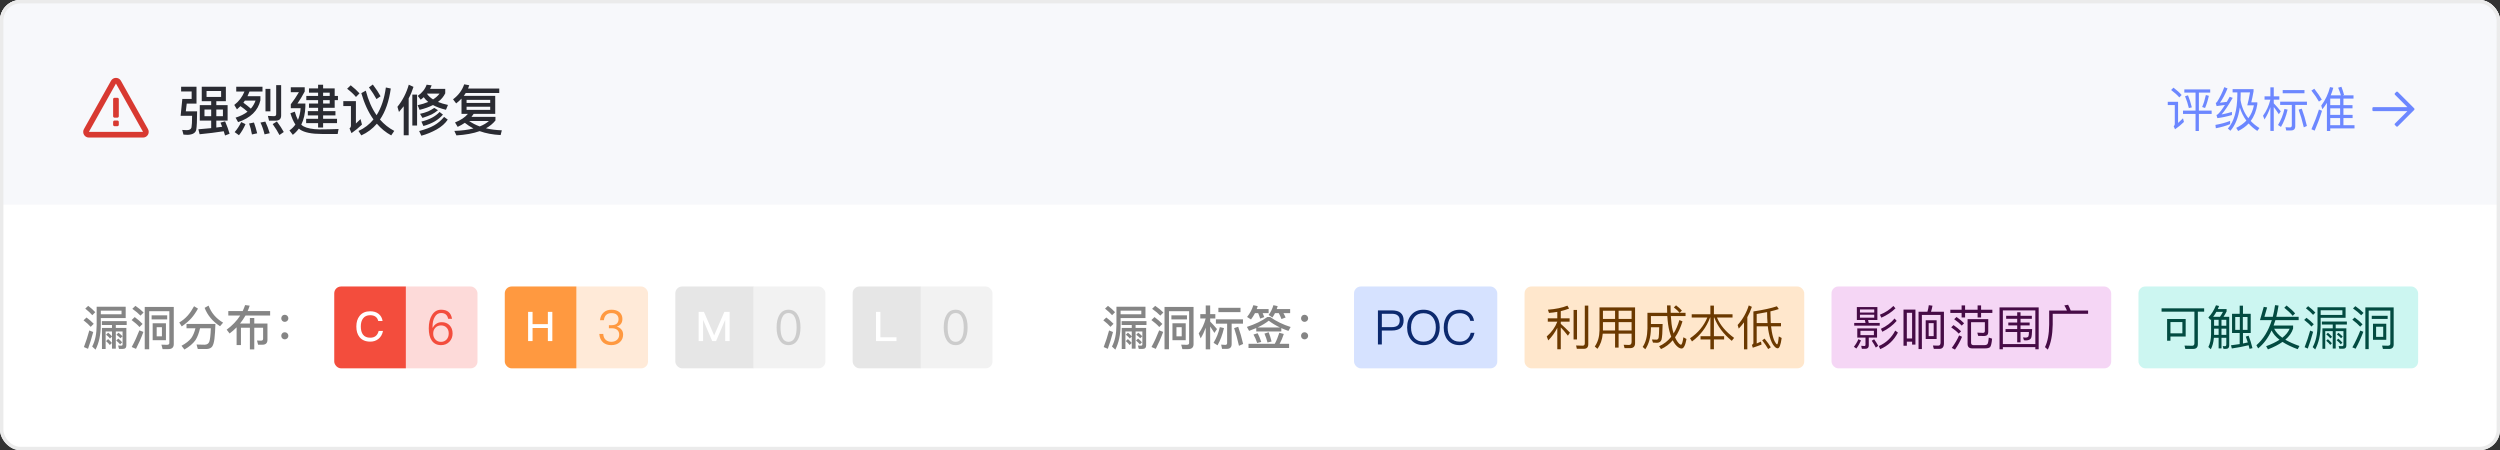 <svg width="733" height="132" viewBox="0 0 733 132" fill="none" xmlns="http://www.w3.org/2000/svg">
<rect x="0" y="0" width="733" height="132" fill="#333333" stroke="none"/>
<g clip-path="url(#clip0_5075_26931)">
<rect width="733" height="132" rx="6" fill="white"/>
<rect width="733" height="60" fill="#F7F8FB"/>
<path d="M33.167 29.083C33.167 28.853 33.353 28.667 33.584 28.667H34.417C34.647 28.667 34.834 28.853 34.834 29.083V34.083C34.834 34.313 34.647 34.5 34.417 34.5H33.584C33.353 34.5 33.167 34.313 33.167 34.083V29.083Z" fill="#D83931"/>
<path d="M33.167 35.75C33.167 35.52 33.353 35.333 33.584 35.333H34.417C34.647 35.333 34.834 35.52 34.834 35.75V36.583C34.834 36.813 34.647 37 34.417 37H33.584C33.353 37 33.167 36.813 33.167 36.583V35.75Z" fill="#D83931"/>
<path d="M32.557 23.667C33.198 22.555 34.802 22.555 35.444 23.667L43.382 37.833C44.024 38.944 43.222 40.333 41.939 40.333H26.062C24.779 40.333 23.977 38.944 24.618 37.833L32.557 23.667ZM34 24.5L26.062 38.667L41.939 38.667L34 24.5Z" fill="#D83931"/>
<path d="M58.576 30.816H61.92V29.68H59.152V25.424H66.224V29.68H63.424V30.816H66.736V35.36H63.424V37.392C64 37.328 64.56 37.248 65.136 37.168C64.976 36.752 64.8 36.336 64.64 35.952L66 35.584C66.576 36.912 67.008 38.128 67.312 39.216L65.984 39.728C65.856 39.28 65.728 38.864 65.6 38.48C63.36 38.832 61.008 39.12 58.528 39.36L58.16 37.904C59.44 37.808 60.688 37.696 61.92 37.568V35.36H58.576V30.816ZM65.36 34.064V32.112H63.424V34.064H65.36ZM61.92 34.064V32.112H59.952V34.064H61.92ZM54.752 30.368L54.48 32.64H57.792C57.792 35.344 57.696 37.152 57.536 38.048C57.344 38.96 56.512 39.456 55.072 39.536C54.656 39.536 54.224 39.504 53.792 39.472L53.424 38.096C53.856 38.128 54.288 38.16 54.736 38.16C55.552 38.16 56.016 37.888 56.144 37.36C56.256 36.816 56.32 35.68 56.32 33.952H52.96L53.456 29.008H56.192V26.816H53.104V25.424H57.616V30.368H54.752ZM64.832 28.416V26.672H60.56V28.416H64.832ZM70.496 31.12C70.176 31.44 69.824 31.76 69.472 32.064L68.688 30.768C70.048 29.728 71.04 28.416 71.68 26.832H69.264V25.424H76.96V26.832H73.152C72.96 27.312 72.768 27.776 72.56 28.208H76.352V29.408C75.648 32.448 73.456 34.592 69.808 35.808L69.072 34.496C70.48 34.048 71.648 33.472 72.576 32.752C71.984 32.208 71.296 31.664 70.496 31.12ZM71.808 29.488C71.664 29.696 71.52 29.904 71.36 30.112C72.192 30.72 72.928 31.296 73.552 31.856C74.16 31.152 74.624 30.352 74.928 29.488H71.808ZM77.84 26.048H79.28V32.64H77.84V26.048ZM80.832 35.376H78.88L78.544 33.984C79.168 34.032 79.76 34.064 80.32 34.064C80.752 34.064 80.976 33.872 80.976 33.504V24.96H82.432V33.872C82.432 34.864 81.888 35.376 80.832 35.376ZM70.72 35.792L71.984 36.4C71.44 37.648 70.8 38.736 70.064 39.648L68.8 38.736C69.536 37.904 70.176 36.928 70.72 35.792ZM74.464 35.92C74.816 36.896 75.12 37.952 75.408 39.088L73.872 39.424C73.648 38.208 73.376 37.136 73.04 36.208L74.464 35.92ZM77.792 35.648C78.288 36.704 78.72 37.84 79.088 39.056L77.568 39.392C77.248 38.08 76.848 36.928 76.368 35.936L77.792 35.648ZM81.184 35.616C82.064 36.8 82.736 37.824 83.2 38.704L81.936 39.584C81.456 38.624 80.784 37.568 79.952 36.384L81.184 35.616ZM98.128 31.616H94.736V32.592H98.352V33.84H94.736V34.832H98.816V36.096H94.736V37.392H93.264V36.096H89.76V34.832H93.264V33.84H90.256V32.592H93.264V31.616H90.592V30.352H93.264V29.36H89.808V28.128H93.264V27.168H90.592V25.92H93.264V24.848H94.736V25.92H98.128V28.128H99.088V29.36H98.128V31.616ZM94.736 27.168V28.128H96.672V27.168H94.736ZM94.736 29.36V30.352H96.672V29.36H94.736ZM93.664 37.936C95.472 37.936 97.344 37.888 99.264 37.824L99.008 39.28H94.32C91.376 39.28 89.28 38.848 88.016 38.016C87.856 37.904 87.728 37.792 87.632 37.696C87.12 38.4 86.528 39.008 85.856 39.536L84.864 38.24C85.568 37.76 86.144 37.184 86.608 36.512C86.016 35.616 85.536 34.512 85.152 33.2L86.432 32.736C86.704 33.696 87.008 34.512 87.36 35.168C87.792 34.16 88.048 33.008 88.144 31.728H85.264V30.576C86.128 29.456 86.912 28.272 87.648 27.024H85.264V25.584H89.344V26.832C88.624 28.176 87.92 29.344 87.216 30.352H89.536V31.264C89.472 33.312 89.072 35.072 88.336 36.544C88.528 36.736 88.736 36.896 88.96 37.024C90 37.6 91.568 37.904 93.664 37.936ZM109.312 24.784C110.304 26.096 111.056 27.232 111.584 28.224L110.384 29.056C109.824 28 109.088 26.864 108.176 25.616L109.312 24.784ZM113.136 25.648L114.576 25.952C114.064 29.68 113.008 32.72 111.408 35.056C112.624 36.448 114.016 37.552 115.6 38.384L114.704 39.696C113.104 38.832 111.712 37.68 110.496 36.272C109.232 37.744 107.712 38.896 105.936 39.696L105.104 38.4C106.848 37.6 108.32 36.48 109.504 35.024C108 32.928 106.816 30.352 105.936 27.312L107.248 26.576C107.984 29.424 109.04 31.824 110.416 33.776C111.792 31.616 112.688 28.912 113.136 25.648ZM102.832 25.008C103.84 25.808 104.704 26.592 105.408 27.376L104.368 28.432C103.744 27.664 102.88 26.864 101.776 26.016L102.832 25.008ZM100.656 29.648H104.352V36.208C104.784 35.824 105.232 35.392 105.712 34.912L106.128 36.528C105.168 37.456 104.144 38.288 103.056 39.04L102.48 37.648C102.752 37.44 102.896 37.168 102.896 36.848V31.104H100.656V29.648ZM125.088 24.832L126.56 25.024C126.432 25.392 126.272 25.744 126.112 26.064H130.544V27.36C130.08 28.32 129.376 29.168 128.416 29.888C129.264 30.24 130.24 30.528 131.344 30.768L130.752 32.192C129.248 31.824 127.968 31.36 126.944 30.8C125.84 31.376 124.528 31.84 123.024 32.208L122.448 30.848C123.632 30.592 124.656 30.272 125.552 29.888C125.008 29.456 124.576 28.992 124.24 28.496C123.952 28.752 123.664 29.008 123.344 29.232L122.48 28.112C123.76 27.216 124.64 26.128 125.088 24.832ZM125.2 27.504C125.616 28.128 126.208 28.672 126.976 29.152C127.776 28.64 128.416 28.08 128.88 27.44H125.248C125.216 27.456 125.2 27.472 125.2 27.504ZM119.856 24.832L121.232 25.472C120.864 26.656 120.4 27.792 119.824 28.848V39.664H118.368V31.152C117.92 31.728 117.456 32.288 116.976 32.832L116.528 31.312C118.032 29.456 119.152 27.296 119.856 24.832ZM120.896 27.744H122.288V36.8H120.896V27.744ZM127.328 31.632L128.416 32.32C127.808 32.816 127.2 33.232 126.56 33.552C125.92 33.856 125.024 34.192 123.872 34.576L123.152 33.376C124 33.2 124.8 32.96 125.568 32.64C126.192 32.352 126.784 32.016 127.328 31.632ZM128.88 32.832L129.872 33.6C128.576 35.136 126.672 36.256 124.144 36.944L123.552 35.648C125.92 35.072 127.696 34.128 128.88 32.832ZM123.536 39.792L122.896 38.416C124.736 37.936 126.208 37.376 127.296 36.752C128.416 36.112 129.376 35.296 130.208 34.272L131.28 35.072C130.544 36.176 129.472 37.136 128.032 37.952C126.592 38.752 125.088 39.376 123.536 39.792ZM136.56 27.264C136.368 27.552 136.176 27.84 135.984 28.112H145.2V33.392H138.88C138.672 33.696 138.464 33.984 138.24 34.256H145.264V35.328C144.544 36.224 143.616 36.992 142.48 37.616C143.888 37.952 145.44 38.144 147.136 38.208L146.784 39.6C144.496 39.488 142.448 39.104 140.64 38.448C138.752 39.12 136.48 39.536 133.824 39.696L133.216 38.384C135.376 38.304 137.248 38.064 138.816 37.664C137.904 37.184 137.056 36.64 136.288 36.016C135.648 36.448 134.944 36.848 134.192 37.2L133.408 35.904C135.104 35.232 136.352 34.4 137.184 33.392H135.312V28.912C134.832 29.424 134.304 29.888 133.744 30.32L132.832 29.12C134.432 27.92 135.52 26.448 136.096 24.72L137.584 24.992C137.472 25.328 137.36 25.648 137.232 25.968H146.384V27.264H136.56ZM140.656 37.072C141.744 36.64 142.64 36.112 143.36 35.472H137.536C138.464 36.112 139.504 36.656 140.656 37.072ZM143.728 32.208V31.296H136.8V32.208H143.728ZM136.8 30.176H143.728V29.28H136.8V30.176Z" fill="#2A2B32"/>
<path d="M640.446 26.206H648.034V27.158H644.716V32.436H648.454V33.402H644.716V38.4H643.736V33.402H640.054V32.436H643.736V27.158H640.446V26.206ZM646.76 27.858L647.642 28.096C647.348 29.454 646.97 30.644 646.522 31.666L645.668 31.372C646.088 30.448 646.452 29.272 646.76 27.858ZM641.524 27.942C641.944 28.964 642.308 30.14 642.644 31.47L641.776 31.694C641.496 30.49 641.118 29.328 640.656 28.222L641.524 27.942ZM637.268 25.702C638.22 26.416 639.018 27.13 639.662 27.858L638.976 28.558C638.388 27.872 637.576 27.144 636.568 26.388L637.268 25.702ZM635.588 29.846H638.612V36.048C639.06 35.656 639.536 35.208 640.054 34.69L640.334 35.754C639.508 36.566 638.64 37.28 637.716 37.91L637.324 37.014C637.534 36.818 637.646 36.622 637.646 36.398V30.812H635.588V29.846ZM653.872 35.446V36.398C652.64 36.902 651.254 37.308 649.686 37.602L649.56 36.622C651.198 36.328 652.64 35.936 653.872 35.446ZM652.164 25.548L653.116 25.926C652.388 27.69 651.646 29.09 650.89 30.126C651.562 30.056 652.234 29.972 652.906 29.86C653.172 29.384 653.452 28.894 653.746 28.376L654.628 28.698C653.312 30.966 652.234 32.59 651.366 33.556C652.374 33.374 653.396 33.122 654.404 32.814V33.724C652.92 34.172 651.492 34.466 650.134 34.634L649.868 33.724C650.05 33.654 650.204 33.556 650.33 33.444C650.89 32.912 651.562 32.03 652.346 30.77C651.534 30.896 650.722 31.008 649.91 31.106L649.658 30.182C649.812 30.126 649.952 30 650.078 29.818C650.876 28.572 651.576 27.144 652.164 25.548ZM655.986 27.088H654.6V26.136H660.746V26.766C660.522 28.026 660.298 29.104 660.074 30H661.852V30.56C661.558 32.492 660.914 34.13 659.906 35.46C660.634 36.244 661.488 36.93 662.468 37.546L661.838 38.386C660.858 37.742 660.004 37.014 659.304 36.202C658.464 37.098 657.428 37.826 656.224 38.414L655.664 37.49C656.84 36.916 657.834 36.202 658.632 35.362C657.792 34.228 657.148 32.94 656.714 31.512C656.294 34.466 655.37 36.748 653.956 38.344L653.214 37.686C655.034 35.642 655.958 32.366 655.986 27.844V27.088ZM659.22 34.662C660.032 33.584 660.564 32.324 660.844 30.882H658.898C659.15 30.014 659.416 28.754 659.71 27.088H656.966V27.844C656.966 28.362 656.952 28.866 656.924 29.342C657.274 31.386 658.044 33.164 659.22 34.662ZM665.674 25.604H666.668V28.25H668.292V29.216H666.668V30.294C667.354 30.994 668.04 31.778 668.726 32.632L668.152 33.486C667.578 32.604 667.088 31.904 666.668 31.372V38.386H665.674V31.414C665.226 32.73 664.652 33.934 663.952 35.026L663.518 33.934C664.526 32.562 665.24 30.98 665.674 29.216H663.966V28.25H665.674V25.604ZM669.804 31.932L670.728 32.142C670.28 34.102 669.622 35.782 668.782 37.21L667.914 36.65C668.782 35.236 669.412 33.668 669.804 31.932ZM674.872 31.862C675.46 33.444 675.964 35.138 676.384 36.93L675.474 37.336C675.012 35.39 674.508 33.668 673.962 32.156L674.872 31.862ZM671.736 38.246H670.308L670.112 37.308C670.56 37.336 670.98 37.364 671.386 37.364C671.764 37.364 671.96 37.154 671.96 36.748V30.77H668.544V29.804H676.398V30.77H672.968V37C672.968 37.826 672.548 38.246 671.736 38.246ZM669.286 26.402H675.67V27.354H669.286V26.402ZM678.554 26.024C679.506 27.242 680.248 28.306 680.752 29.216L679.912 29.79C679.38 28.824 678.638 27.746 677.7 26.556L678.554 26.024ZM679.912 32.114L680.822 32.478C680.178 34.55 679.45 36.482 678.666 38.302L677.714 37.896C678.554 36.006 679.296 34.074 679.912 32.114ZM683.23 31.764V33.682H686.128V31.764H683.23ZM683.23 34.62V36.706H686.128V34.62H683.23ZM683.23 37.644V38.414H682.25V30.154C681.844 30.812 681.396 31.442 680.92 32.044L680.584 30.98C681.802 29.328 682.656 27.508 683.16 25.534L684.126 25.73C683.916 26.5 683.664 27.242 683.37 27.956H686.352C686.128 27.172 685.862 26.43 685.54 25.716L686.506 25.436C686.842 26.304 687.094 27.102 687.276 27.816L686.898 27.956H690.048V28.908H687.094V30.826H689.754V31.764H687.094V33.682H689.782V34.62H687.094V36.706H690.342V37.644H683.23ZM686.128 28.908H683.23V30.826H686.128V28.908Z" fill="#6C87FF"/>
<path d="M702.598 37.065L702.185 36.652C702.072 36.538 702.072 36.353 702.185 36.239L705.842 32.584L695.875 32.583C695.714 32.583 695.583 32.453 695.583 32.292L695.583 31.708C695.583 31.547 695.714 31.417 695.875 31.417L705.842 31.417L702.185 27.761C702.08 27.655 702.072 27.49 702.161 27.375L702.185 27.348L702.598 26.936C702.703 26.83 702.869 26.822 702.983 26.911L703.01 26.936L707.839 31.764C707.904 31.829 707.932 31.916 707.923 32C707.932 32.084 707.904 32.171 707.839 32.236L703.01 37.065C702.897 37.178 702.712 37.178 702.598 37.065Z" fill="#6C87FF"/>
<path d="M29.866 94.154H37.146V95.288H33.954V96.142H37.048V101.266C37.048 101.952 36.698 102.302 36.012 102.302H34.892L34.626 101.308L35.606 101.336C35.83 101.336 35.942 101.196 35.942 100.944V97.192H33.954V102.232H32.834V98.676L32.26 99.25C31.98 98.9 31.602 98.522 31.098 98.13L31.714 97.542C32.162 97.906 32.526 98.256 32.834 98.62V97.192H30.972V102.33H29.894V96.142H32.834V95.288H29.866V94.154ZM34.682 99.264C35.13 99.628 35.508 99.992 35.816 100.37L35.214 100.958C34.934 100.622 34.556 100.244 34.08 99.852L34.682 99.264ZM31.7 99.418C32.134 99.782 32.498 100.16 32.806 100.552L32.204 101.154C31.938 100.79 31.56 100.412 31.084 100.006L31.7 99.418ZM34.738 97.556C35.186 97.892 35.578 98.228 35.914 98.592L35.312 99.18C35.018 98.858 34.626 98.508 34.136 98.144L34.738 97.556ZM25.862 89.674C26.688 90.29 27.374 90.92 27.934 91.536L27.066 92.418C26.562 91.83 25.876 91.186 24.994 90.486L25.862 89.674ZM25.372 93.09C26.198 93.706 26.898 94.322 27.486 94.938L26.59 95.834C26.086 95.246 25.386 94.602 24.49 93.916L25.372 93.09ZM26.184 96.884L27.332 97.346C26.87 99.082 26.366 100.734 25.806 102.274L24.602 101.756C25.218 100.174 25.736 98.55 26.184 96.884ZM35.634 91.088H29.558V92.152H35.634V91.088ZM29.558 93.258V95.316C29.544 98.116 29.026 100.51 28.018 102.512L27.024 101.602C27.892 99.978 28.326 97.892 28.34 95.316V89.94H36.852V93.258H29.558ZM39.708 89.674C40.66 90.318 41.458 90.976 42.102 91.634L41.192 92.544C40.618 91.928 39.82 91.256 38.798 90.542L39.708 89.674ZM39.498 92.964C40.408 93.636 41.178 94.308 41.808 94.98L40.898 95.89C40.352 95.26 39.582 94.574 38.588 93.846L39.498 92.964ZM40.87 96.856L42.046 97.318C41.402 99.082 40.674 100.734 39.876 102.288L38.616 101.742C39.484 100.16 40.226 98.536 40.87 96.856ZM44.762 94.784H48.654V99.754H44.762V94.784ZM47.478 98.606V95.932H45.938V98.606H47.478ZM49.368 102.358H47.674L47.324 101.056L48.92 101.098C49.396 101.098 49.648 100.93 49.648 100.608V91.242H43.74V102.4H42.438V89.996H50.95V100.888C50.95 101.868 50.418 102.358 49.368 102.358ZM44.454 92.446H49.018V93.65H44.454V92.446ZM56.9 89.786L58.048 90.486C57.404 91.634 56.746 92.586 56.088 93.314C55.416 94.07 54.492 94.868 53.288 95.708L52.56 94.546C53.456 94.042 54.296 93.356 55.08 92.474C55.724 91.732 56.326 90.836 56.9 89.786ZM57.306 96.254H54.688V94.98H63.158C63.102 96.772 63.018 98.214 62.878 99.334C62.738 100.426 62.514 101.196 62.192 101.63C61.87 102.05 61.352 102.288 60.638 102.33H57.992L57.628 101.014C58.454 101.042 59.238 101.07 59.966 101.07C60.666 101.07 61.142 100.776 61.366 100.188C61.59 99.572 61.744 98.256 61.814 96.254H58.65C58.314 97.71 57.866 98.872 57.306 99.74C56.578 100.748 55.5 101.672 54.072 102.484L53.218 101.378C54.478 100.706 55.444 99.95 56.088 99.124C56.606 98.382 57.012 97.43 57.306 96.254ZM61.156 89.604C61.926 91.704 63.34 93.37 65.412 94.602L64.516 95.652C62.36 94.252 60.848 92.46 59.994 90.262L61.156 89.604ZM73.266 93.244H74.554V94.854H78.418V99.614C78.418 100.58 77.928 101.07 76.948 101.07H75.674L75.352 99.838L76.528 99.88C76.934 99.88 77.144 99.684 77.144 99.32V96.086H74.554V102.442H73.266V96.086H70.648V101.182H69.374V95.974C68.744 96.618 68.058 97.22 67.316 97.78L66.462 96.66C68.114 95.442 69.444 94.056 70.424 92.516H66.938V91.214H71.152C71.432 90.626 71.67 90.038 71.866 89.45L73.21 89.618C73.028 90.178 72.832 90.71 72.608 91.214H79.202V92.516H71.978C71.502 93.342 70.97 94.126 70.382 94.854H73.266V93.244ZM83.5 92.292C83.78 92.292 84.032 92.39 84.242 92.6C84.438 92.796 84.55 93.048 84.55 93.342C84.55 93.622 84.438 93.874 84.242 94.07C84.032 94.266 83.78 94.378 83.5 94.378C83.206 94.378 82.954 94.266 82.758 94.07C82.562 93.874 82.464 93.622 82.464 93.342C82.464 93.048 82.562 92.796 82.758 92.6C82.954 92.39 83.206 92.292 83.5 92.292ZM83.5 97.416C83.78 97.416 84.032 97.514 84.242 97.724C84.438 97.92 84.55 98.172 84.55 98.466C84.55 98.746 84.438 98.998 84.242 99.194C84.032 99.39 83.78 99.502 83.5 99.502C83.206 99.502 82.954 99.39 82.758 99.194C82.562 98.998 82.464 98.746 82.464 98.466C82.464 98.172 82.562 97.92 82.758 97.724C82.954 97.514 83.206 97.416 83.5 97.416Z" fill="#858585"/>
<g clip-path="url(#clip1_5075_26931)">
<rect width="21" height="24" transform="translate(98 84)" fill="#F34D3D"/>
<path d="M108.56 91.264C109.556 91.264 110.384 91.516 111.032 92.044C111.656 92.548 112.04 93.244 112.172 94.108H110.9C110.756 93.532 110.48 93.1 110.072 92.824C109.664 92.548 109.16 92.416 108.536 92.416C107.612 92.416 106.916 92.728 106.448 93.364C106.004 93.94 105.788 94.732 105.788 95.728C105.788 96.76 106.004 97.552 106.436 98.116C106.892 98.716 107.6 99.016 108.56 99.016C109.184 99.016 109.712 98.86 110.12 98.548C110.552 98.212 110.852 97.708 111.02 97.036H112.292C112.1 98.032 111.656 98.812 110.948 99.376C110.288 99.904 109.496 100.168 108.572 100.168C107.168 100.168 106.112 99.712 105.404 98.824C104.78 98.056 104.48 97.024 104.48 95.728C104.48 94.456 104.792 93.424 105.44 92.62C106.16 91.708 107.192 91.264 108.56 91.264Z" fill="white"/>
<rect width="21" height="24" transform="translate(119 84)" fill="#F54A45" fill-opacity="0.2"/>
<path d="M129.34 90.808C131.188 90.808 132.252 91.69 132.532 93.482H131.398C131.174 92.334 130.488 91.774 129.326 91.774C128.542 91.774 127.926 92.152 127.478 92.936C127.03 93.664 126.82 94.602 126.82 95.736C126.82 95.792 126.82 95.918 126.834 96.1H126.89C127.142 95.582 127.492 95.176 127.968 94.896C128.416 94.602 128.934 94.462 129.522 94.462C130.474 94.462 131.244 94.77 131.832 95.386C132.406 96.002 132.7 96.786 132.7 97.766C132.7 98.746 132.378 99.572 131.748 100.216C131.104 100.86 130.306 101.196 129.326 101.196C128.108 101.196 127.198 100.734 126.582 99.838C125.994 98.984 125.714 97.794 125.714 96.268C125.714 94.672 126.022 93.37 126.652 92.376C127.31 91.326 128.206 90.808 129.34 90.808ZM129.298 95.414C128.64 95.414 128.094 95.638 127.66 96.086C127.226 96.534 127.016 97.094 127.016 97.794C127.016 98.494 127.212 99.068 127.632 99.516C128.052 99.992 128.598 100.23 129.298 100.23C129.97 100.23 130.516 99.992 130.936 99.544C131.356 99.068 131.566 98.48 131.566 97.766C131.566 97.052 131.356 96.492 130.95 96.072C130.53 95.624 129.984 95.414 129.298 95.414Z" fill="#F34D3D"/>
</g>
<g clip-path="url(#clip2_5075_26931)">
<rect width="21" height="24" transform="translate(148 84)" fill="#FF9940"/>
<path d="M154.84 91.432V100H156.148V96.16H160.636V100H161.944V91.432H160.636V95.044H156.148V91.432H154.84Z" fill="white"/>
<rect width="21" height="24" transform="translate(169 84)" fill="#FF9940" fill-opacity="0.2"/>
<path d="M179.298 90.808C180.25 90.808 181.034 91.046 181.622 91.536C182.196 92.026 182.49 92.684 182.49 93.524C182.49 94.644 181.944 95.4 180.852 95.764C181.44 95.946 181.888 96.226 182.196 96.618C182.532 97.01 182.7 97.5 182.7 98.088C182.7 98.998 182.378 99.74 181.748 100.314C181.104 100.902 180.264 101.196 179.228 101.196C178.276 101.196 177.506 100.944 176.904 100.468C176.19 99.88 175.798 99.026 175.714 97.906H176.876C176.904 98.69 177.17 99.292 177.66 99.698C178.08 100.034 178.598 100.216 179.228 100.216C179.942 100.216 180.516 100.006 180.95 99.6C181.342 99.208 181.552 98.718 181.552 98.13C181.552 97.528 181.356 97.066 180.964 96.73C180.572 96.394 180.04 96.24 179.34 96.24H178.528V95.344H179.298C179.97 95.344 180.474 95.19 180.824 94.896C181.174 94.588 181.356 94.154 181.356 93.594C181.356 93.034 181.174 92.6 180.838 92.292C180.474 91.956 179.956 91.802 179.312 91.802C178.64 91.802 178.122 91.97 177.744 92.334C177.352 92.698 177.128 93.216 177.058 93.888H175.924C176.008 92.922 176.372 92.166 176.988 91.62C177.576 91.074 178.346 90.808 179.298 90.808Z" fill="#FF9940"/>
</g>
<g clip-path="url(#clip3_5075_26931)">
<rect width="23" height="24" transform="translate(198 84)" fill="#E6E6E6"/>
<path d="M204.84 91.432H206.388L209.376 98.296H209.412L212.388 91.432H213.936V100H212.628V93.88H212.58L209.952 100H208.824L206.196 93.88H206.148V100H204.84V91.432Z" fill="white"/>
<rect width="21" height="24" transform="translate(221 84)" fill="#F2F2F2"/>
<path d="M231.2 90.808C232.39 90.808 233.286 91.326 233.902 92.39C234.434 93.286 234.7 94.49 234.7 96.002C234.7 97.514 234.434 98.718 233.902 99.614C233.286 100.664 232.39 101.196 231.2 101.196C229.996 101.196 229.1 100.664 228.498 99.614C227.966 98.718 227.7 97.514 227.7 96.002C227.7 94.49 227.966 93.286 228.498 92.39C229.1 91.326 229.996 90.808 231.2 90.808ZM231.2 91.788C230.304 91.788 229.66 92.264 229.268 93.23C228.988 93.902 228.848 94.826 228.848 96.002C228.848 97.164 228.988 98.088 229.268 98.774C229.66 99.726 230.304 100.216 231.2 100.216C232.096 100.216 232.74 99.726 233.132 98.774C233.412 98.088 233.566 97.164 233.566 96.002C233.566 94.826 233.412 93.902 233.132 93.23C232.74 92.264 232.096 91.788 231.2 91.788Z" fill="#CCCCCC"/>
</g>
<g clip-path="url(#clip4_5075_26931)">
<rect width="20" height="24" transform="translate(250 84)" fill="#E6E6E6"/>
<path d="M256.84 91.432H258.136V98.884H262.852V100H256.84V91.432Z" fill="white"/>
<rect width="21" height="24" transform="translate(270 84)" fill="#F2F2F2"/>
<path d="M280.2 90.808C281.39 90.808 282.286 91.326 282.902 92.39C283.434 93.286 283.7 94.49 283.7 96.002C283.7 97.514 283.434 98.718 282.902 99.614C282.286 100.664 281.39 101.196 280.2 101.196C278.996 101.196 278.1 100.664 277.498 99.614C276.966 98.718 276.7 97.514 276.7 96.002C276.7 94.49 276.966 93.286 277.498 92.39C278.1 91.326 278.996 90.808 280.2 90.808ZM280.2 91.788C279.304 91.788 278.66 92.264 278.268 93.23C277.988 93.902 277.848 94.826 277.848 96.002C277.848 97.164 277.988 98.088 278.268 98.774C278.66 99.726 279.304 100.216 280.2 100.216C281.096 100.216 281.74 99.726 282.132 98.774C282.412 98.088 282.566 97.164 282.566 96.002C282.566 94.826 282.412 93.902 282.132 93.23C281.74 92.264 281.096 91.788 280.2 91.788Z" fill="#CCCCCC"/>
</g>
<path d="M328.866 94.154H336.146V95.288H332.954V96.142H336.048V101.266C336.048 101.952 335.698 102.302 335.012 102.302H333.892L333.626 101.308L334.606 101.336C334.83 101.336 334.942 101.196 334.942 100.944V97.192H332.954V102.232H331.834V98.676L331.26 99.25C330.98 98.9 330.602 98.522 330.098 98.13L330.714 97.542C331.162 97.906 331.526 98.256 331.834 98.62V97.192H329.972V102.33H328.894V96.142H331.834V95.288H328.866V94.154ZM333.682 99.264C334.13 99.628 334.508 99.992 334.816 100.37L334.214 100.958C333.934 100.622 333.556 100.244 333.08 99.852L333.682 99.264ZM330.7 99.418C331.134 99.782 331.498 100.16 331.806 100.552L331.204 101.154C330.938 100.79 330.56 100.412 330.084 100.006L330.7 99.418ZM333.738 97.556C334.186 97.892 334.578 98.228 334.914 98.592L334.312 99.18C334.018 98.858 333.626 98.508 333.136 98.144L333.738 97.556ZM324.862 89.674C325.688 90.29 326.374 90.92 326.934 91.536L326.066 92.418C325.562 91.83 324.876 91.186 323.994 90.486L324.862 89.674ZM324.372 93.09C325.198 93.706 325.898 94.322 326.486 94.938L325.59 95.834C325.086 95.246 324.386 94.602 323.49 93.916L324.372 93.09ZM325.184 96.884L326.332 97.346C325.87 99.082 325.366 100.734 324.806 102.274L323.602 101.756C324.218 100.174 324.736 98.55 325.184 96.884ZM334.634 91.088H328.558V92.152H334.634V91.088ZM328.558 93.258V95.316C328.544 98.116 328.026 100.51 327.018 102.512L326.024 101.602C326.892 99.978 327.326 97.892 327.34 95.316V89.94H335.852V93.258H328.558ZM338.708 89.674C339.66 90.318 340.458 90.976 341.102 91.634L340.192 92.544C339.618 91.928 338.82 91.256 337.798 90.542L338.708 89.674ZM338.498 92.964C339.408 93.636 340.178 94.308 340.808 94.98L339.898 95.89C339.352 95.26 338.582 94.574 337.588 93.846L338.498 92.964ZM339.87 96.856L341.046 97.318C340.402 99.082 339.674 100.734 338.876 102.288L337.616 101.742C338.484 100.16 339.226 98.536 339.87 96.856ZM343.762 94.784H347.654V99.754H343.762V94.784ZM346.478 98.606V95.932H344.938V98.606H346.478ZM348.368 102.358H346.674L346.324 101.056L347.92 101.098C348.396 101.098 348.648 100.93 348.648 100.608V91.242H342.74V102.4H341.438V89.996H349.95V100.888C349.95 101.868 349.418 102.358 348.368 102.358ZM343.454 92.446H348.018V93.65H343.454V92.446ZM353.52 89.562H354.822V92.096H356.334V93.37H354.822V94.28C355.48 94.938 356.152 95.666 356.824 96.478L356.068 97.612C355.592 96.856 355.172 96.226 354.822 95.722V102.428H353.52V96.072C353.114 97.206 352.624 98.256 352.036 99.208L351.462 97.752C352.4 96.464 353.086 95.008 353.506 93.37H351.924V92.096H353.52V89.562ZM357.65 95.918L358.868 96.184C358.42 98.144 357.79 99.824 356.978 101.252L355.816 100.51C356.684 99.082 357.286 97.556 357.65 95.918ZM363.04 95.806C363.6 97.374 364.076 99.054 364.482 100.846L363.264 101.392C362.83 99.432 362.354 97.71 361.85 96.198L363.04 95.806ZM359.722 102.288H358.308L358.042 101.042C358.462 101.098 358.882 101.126 359.274 101.126C359.61 101.126 359.792 100.93 359.792 100.552V94.896H356.502V93.622H364.44V94.896H361.122V100.874C361.122 101.812 360.646 102.288 359.722 102.288ZM357.23 90.248H363.712V91.508H357.23V90.248ZM375.094 97.57L376.41 97.92C376.074 98.984 375.668 99.95 375.192 100.804H377.964V102.036H366.064V100.804H373.764C374.268 99.894 374.702 98.816 375.094 97.57ZM368.738 97.696C369.13 98.438 369.48 99.292 369.802 100.258L368.598 100.566C368.318 99.698 367.968 98.872 367.52 98.088L368.738 97.696ZM371.972 97.416C372.294 98.2 372.574 99.11 372.826 100.132L371.636 100.426C371.398 99.516 371.104 98.648 370.74 97.808L371.972 97.416ZM368.332 96.184C367.66 96.464 366.96 96.744 366.232 97.01L365.588 95.848C367.996 95.064 369.984 94.098 371.58 92.95H372.42C374.156 94.182 376.144 95.162 378.412 95.876L377.768 97.024C377.026 96.772 376.326 96.492 375.682 96.198V97.178H368.332V96.184ZM375.29 96.016C374.058 95.428 372.952 94.77 372 94.028C371.076 94.756 369.97 95.414 368.696 96.016H375.29ZM367.968 91.802C367.618 92.474 367.226 93.104 366.792 93.664L365.644 92.936C366.512 91.858 367.114 90.71 367.478 89.478L368.766 89.758C368.668 90.066 368.57 90.346 368.472 90.626H371.958V91.802H370.208C370.404 92.222 370.558 92.614 370.684 92.978L369.48 93.412C369.312 92.852 369.116 92.32 368.892 91.802H367.968ZM373.834 91.802C373.61 92.25 373.358 92.684 373.078 93.076L371.958 92.362C372.602 91.466 373.078 90.514 373.358 89.478L374.618 89.758C374.534 90.066 374.436 90.346 374.338 90.626H378.272V91.802H376.298C376.564 92.264 376.774 92.698 376.942 93.09L375.724 93.552C375.5 92.936 375.234 92.362 374.94 91.802H373.834ZM382.5 92.292C382.78 92.292 383.032 92.39 383.242 92.6C383.438 92.796 383.55 93.048 383.55 93.342C383.55 93.622 383.438 93.874 383.242 94.07C383.032 94.266 382.78 94.378 382.5 94.378C382.206 94.378 381.954 94.266 381.758 94.07C381.562 93.874 381.464 93.622 381.464 93.342C381.464 93.048 381.562 92.796 381.758 92.6C381.954 92.39 382.206 92.292 382.5 92.292ZM382.5 97.416C382.78 97.416 383.032 97.514 383.242 97.724C383.438 97.92 383.55 98.172 383.55 98.466C383.55 98.746 383.438 98.998 383.242 99.194C383.032 99.39 382.78 99.502 382.5 99.502C382.206 99.502 381.954 99.39 381.758 99.194C381.562 98.998 381.464 98.746 381.464 98.466C381.464 98.172 381.562 97.92 381.758 97.724C381.954 97.514 382.206 97.416 382.5 97.416Z" fill="#858585"/>
<rect x="397" y="84" width="42" height="24" rx="2" fill="#3370FF" fill-opacity="0.2"/>
<path d="M404.008 91.004H408.096C410.392 91.004 411.54 91.984 411.54 93.944C411.54 95.918 410.378 96.912 408.082 96.912H405.156V101H404.008V91.004ZM405.156 91.998V95.918H408.026C408.838 95.918 409.426 95.75 409.818 95.428C410.196 95.106 410.392 94.616 410.392 93.944C410.392 93.272 410.196 92.782 409.804 92.488C409.412 92.152 408.824 91.998 408.026 91.998H405.156ZM417.358 90.808C418.842 90.808 420.032 91.298 420.9 92.306C421.712 93.258 422.132 94.49 422.132 96.016C422.132 97.528 421.712 98.746 420.9 99.698C420.032 100.692 418.842 101.196 417.344 101.196C415.846 101.196 414.67 100.692 413.802 99.698C412.976 98.746 412.57 97.514 412.57 96.016C412.57 94.504 412.976 93.272 413.802 92.32C414.67 91.312 415.846 90.808 417.358 90.808ZM417.358 91.83C416.21 91.83 415.3 92.222 414.642 93.02C414.026 93.776 413.718 94.77 413.718 96.016C413.718 97.248 414.026 98.242 414.642 98.998C415.286 99.782 416.196 100.174 417.344 100.174C418.492 100.174 419.402 99.782 420.046 99.026C420.662 98.27 420.984 97.276 420.984 96.016C420.984 94.742 420.662 93.734 420.046 92.978C419.402 92.208 418.506 91.83 417.358 91.83ZM428.035 90.808C429.141 90.808 430.079 91.102 430.835 91.69C431.591 92.278 432.039 93.076 432.179 94.07H431.073C430.933 93.342 430.569 92.782 430.009 92.39C429.463 92.012 428.805 91.83 428.021 91.83C426.859 91.83 425.963 92.236 425.333 93.048C424.745 93.804 424.451 94.798 424.451 96.044C424.451 97.29 424.731 98.284 425.319 99.012C425.935 99.782 426.817 100.174 427.993 100.174C428.791 100.174 429.463 99.964 430.023 99.544C430.611 99.096 431.017 98.438 431.213 97.57H432.319C432.095 98.732 431.577 99.642 430.751 100.286C429.981 100.888 429.057 101.196 427.993 101.196C426.439 101.196 425.249 100.678 424.423 99.656C423.667 98.732 423.303 97.528 423.303 96.044C423.303 94.56 423.681 93.342 424.451 92.39C425.291 91.326 426.495 90.808 428.035 90.808Z" fill="#0C296E"/>
<rect x="447" y="84" width="82" height="24" rx="2" fill="#FF8800" fill-opacity="0.2"/>
<path d="M453.812 93.342H456.598V91.438C455.8 91.578 454.988 91.69 454.162 91.746L453.854 90.808C456.136 90.626 458.04 90.234 459.566 89.618L460.056 90.472C459.272 90.78 458.46 91.032 457.62 91.228V93.342H460.21V94.308H457.62V94.952C458.488 95.708 459.384 96.562 460.308 97.528L459.706 98.424C458.894 97.388 458.194 96.576 457.62 95.988V102.4H456.598V96.114C455.926 97.472 455.044 98.704 453.952 99.81L453.504 98.648C454.946 97.388 455.982 95.946 456.598 94.336V94.308H453.812V93.342ZM461.372 90.878H462.38V99.53H461.372V90.878ZM464.382 102.274H462.324L462.114 101.294C462.786 101.322 463.43 101.35 464.046 101.35C464.452 101.35 464.662 101.112 464.662 100.664V89.604H465.684V100.916C465.684 101.812 465.25 102.274 464.382 102.274ZM469.982 94.448V96.898H473.538V94.448H469.982ZM469.926 97.822C469.772 99.614 469.254 101.098 468.358 102.274L467.588 101.588C468.484 100.342 468.946 98.76 468.974 96.842V90.122H479.404V100.608C479.404 101.588 478.914 102.078 477.934 102.078H476.324L476.058 101.084C476.618 101.112 477.136 101.14 477.612 101.14C478.116 101.14 478.382 100.846 478.382 100.258V97.822H474.574V101.924H473.538V97.822H469.926ZM478.382 96.898V94.448H474.574V96.898H478.382ZM478.382 93.51V91.102H474.574V93.51H478.382ZM473.538 91.102H469.982V93.51H473.538V91.102ZM491.416 89.52C492.088 90.024 492.662 90.542 493.138 91.06L492.494 91.704H494.202V92.67H489.89C489.988 94.406 490.17 95.778 490.422 96.786C490.506 97.136 490.604 97.458 490.702 97.766C491.402 96.646 491.962 95.33 492.396 93.832L493.306 94.224C492.746 96.072 492.018 97.64 491.122 98.9C491.318 99.348 491.528 99.74 491.752 100.062C492.214 100.734 492.592 101.07 492.872 101.07C493.124 101.056 493.362 100.328 493.572 98.886L494.482 99.39C494.146 101.252 493.67 102.19 493.04 102.19C492.452 102.19 491.822 101.77 491.15 100.93C490.898 100.594 490.66 100.202 490.45 99.768C489.47 100.916 488.322 101.77 487.006 102.358L486.446 101.518C487.846 100.888 489.036 99.964 490.002 98.746C489.806 98.228 489.624 97.668 489.47 97.066C489.162 95.89 488.966 94.42 488.854 92.67H484.052V94.994H487.482C487.454 97.36 487.342 98.886 487.16 99.572C486.978 100.174 486.544 100.482 485.844 100.51C485.508 100.51 485.102 100.482 484.654 100.454L484.346 99.544C484.892 99.572 485.354 99.586 485.732 99.586C486.04 99.572 486.236 99.362 486.32 98.97C486.404 98.494 486.446 97.486 486.474 95.946H484.052V96.366C483.996 98.872 483.436 100.888 482.4 102.4L481.63 101.714C482.526 100.426 482.988 98.648 483.03 96.366V91.704H488.812C488.784 91.004 488.77 90.29 488.77 89.534H489.806C489.806 90.318 489.82 91.032 489.848 91.704H492.466C492.046 91.2 491.486 90.682 490.772 90.136L491.416 89.52ZM496.008 92.138H501.482V89.604H502.518V92.138H507.978V93.104H503.414C504.352 95.33 506.032 97.318 508.44 99.068L507.754 99.936C505.29 97.92 503.582 95.638 502.63 93.104H502.518V98.564H505.514V99.53H502.518V102.4H501.482V99.53H498.598V98.564H501.482V93.104H501.384C500.348 95.946 498.584 98.284 496.092 100.118L495.518 99.18C497.87 97.612 499.55 95.582 500.586 93.104H496.008V92.138ZM515.062 95.68V100.706C515.496 100.538 515.916 100.342 516.322 100.146L516.49 101.028C515.762 101.322 514.894 101.63 513.914 101.952L513.648 101.084C513.942 100.986 514.096 100.804 514.096 100.538V91.312C517.05 90.864 519.346 90.36 520.984 89.8L521.544 90.612C520.844 90.85 520.032 91.074 519.08 91.298C519.094 92.614 519.136 93.748 519.192 94.714H522.188V95.68H519.276C519.332 96.282 519.416 96.814 519.5 97.262C519.724 98.508 520.004 99.446 520.326 100.076C520.634 100.664 520.872 100.958 521.054 100.958C521.236 100.944 521.404 100.174 521.544 98.634L522.384 99.096C522.118 101.112 521.726 102.134 521.222 102.134C520.788 102.134 520.326 101.756 519.836 101.014C519.332 100.244 518.926 99.11 518.618 97.612C518.492 97.038 518.394 96.394 518.324 95.68H515.062ZM518.114 91.508C517.19 91.704 516.168 91.886 515.062 92.068V94.714H518.24C518.156 93.762 518.114 92.684 518.114 91.508ZM517.372 99.278C518.156 100.23 518.772 101.084 519.206 101.826L518.436 102.344C517.974 101.546 517.386 100.692 516.672 99.782L517.372 99.278ZM512.738 89.548L513.648 89.968C513.298 91.032 512.85 92.04 512.318 92.992V102.428H511.338V94.518C510.862 95.162 510.358 95.764 509.798 96.352L509.476 95.288C510.974 93.622 512.066 91.704 512.738 89.548Z" fill="#6B3900"/>
<rect x="537" y="84" width="82" height="24" rx="2" fill="#D136D1" fill-opacity="0.2"/>
<path d="M544.428 90.038H550.448V93.818H547.718L547.914 94.686H551.134V95.484H543.658V94.686H546.976L546.766 93.818H544.428V90.038ZM549.524 93.132V92.278H545.338V93.132H549.524ZM545.338 91.634H549.524V90.738H545.338V91.634ZM544.554 96.282H550.35V98.984H547.928V101.28C547.928 101.938 547.578 102.274 546.906 102.274H545.898L545.702 101.392C546.01 101.42 546.318 101.448 546.598 101.448C546.836 101.448 546.962 101.322 546.962 101.07V98.984H544.554V96.282ZM549.426 98.27V96.996H545.478V98.27H549.426ZM544.89 99.446L545.646 99.824C545.254 100.72 544.806 101.518 544.274 102.19L543.56 101.672C544.064 101.056 544.512 100.314 544.89 99.446ZM549.496 99.474C550.014 100.202 550.42 100.846 550.7 101.406L549.986 101.91C549.692 101.308 549.3 100.636 548.796 99.908L549.496 99.474ZM555.138 89.702L555.754 90.402C554.648 91.494 553.262 92.418 551.61 93.146L551.19 92.278C552.786 91.634 554.102 90.766 555.138 89.702ZM555.488 93.384L556.104 94.084C554.984 95.372 553.584 96.436 551.904 97.276L551.484 96.408C553.108 95.652 554.438 94.644 555.488 93.384ZM555.684 96.926L556.468 97.514C555.292 99.768 553.57 101.392 551.274 102.372L550.868 101.462C552.996 100.538 554.606 99.026 555.684 96.926ZM564.616 93.902H567.822V99.39H564.616V93.902ZM566.954 98.55V94.742H565.484V98.55H566.954ZM565.526 89.478L566.604 89.632C566.492 90.262 566.352 90.85 566.17 91.396H569.964V100.678C569.964 101.742 569.516 102.288 568.648 102.288H566.996L566.73 101.308L568.312 101.336C568.746 101.336 568.97 101.042 568.97 100.468V92.348H563.496V102.344H562.516V91.396H565.12C565.302 90.78 565.442 90.136 565.526 89.478ZM561.606 90.766V101.028H560.626V100.174H559.086V101.364H558.106V90.766H561.606ZM559.086 99.236H560.626V91.718H559.086V99.236ZM571.84 90.808H575.144V89.548H576.166V90.808H579.834V89.548H580.856V90.808H584.16V91.746H580.856V93.076H579.834V91.746H576.166V93.076H575.144V91.746H571.84V90.808ZM573.66 92.936C574.542 93.552 575.284 94.168 575.872 94.784L575.186 95.47C574.654 94.882 573.912 94.252 572.96 93.594L573.66 92.936ZM572.778 95.316C573.646 95.918 574.388 96.52 574.99 97.136L574.304 97.822C573.772 97.234 573.03 96.618 572.092 95.974L572.778 95.316ZM574.416 98.34L575.27 98.746C574.738 100.034 574.052 101.294 573.198 102.498L572.26 102.008C573.156 100.776 573.884 99.544 574.416 98.34ZM581.962 94.462H577.916V100.496C577.916 100.958 578.154 101.196 578.644 101.196H581.738C582.298 101.196 582.648 101.056 582.774 100.79C582.928 100.482 583.04 99.88 583.11 98.984L584.076 99.292C583.964 100.636 583.768 101.462 583.488 101.77C583.222 102.022 582.732 102.148 582.004 102.148H578.252C577.342 102.148 576.894 101.7 576.894 100.832V93.566H582.956V97.388C582.942 98.116 582.55 98.494 581.766 98.522C581.15 98.522 580.562 98.508 579.988 98.48L579.75 97.528C580.352 97.57 580.898 97.598 581.402 97.598C581.766 97.598 581.962 97.416 581.962 97.08V94.462ZM588.206 92.6H591.44V91.55H592.42V92.6H595.738V93.468H592.42V94.56H595.094V95.4H592.42V96.492H595.822C595.794 97.836 595.696 98.704 595.528 99.096C595.318 99.544 594.814 99.782 594.016 99.81C593.848 99.81 593.652 99.782 593.428 99.754L593.148 98.928C593.442 98.956 593.694 98.984 593.904 98.984C594.366 98.97 594.646 98.83 594.744 98.578C594.828 98.382 594.87 97.962 594.884 97.346H592.42V100.37H591.44V97.346H588.024V96.492H591.44V95.4H588.836V94.56H591.44V93.468H588.206V92.6ZM597.74 90.122V102.414H596.76V101.784H587.24V102.414H586.26V90.122H597.74ZM587.24 100.888H596.76V91.018H587.24V100.888ZM606.364 89.352C606.63 89.856 606.882 90.416 607.134 91.046H612.23V92.012H601.856V95.148C601.8 98.214 601.324 100.664 600.414 102.512L599.588 101.77C600.372 100.174 600.792 97.976 600.82 95.148V91.046H606.028C605.804 90.5 605.538 89.996 605.258 89.548L606.364 89.352Z" fill="#460B46"/>
<rect x="627" y="84" width="82" height="24" rx="2" fill="#00D6B9" fill-opacity="0.2"/>
<path d="M633.77 90.402H646.258V91.382H644.41V100.902C644.41 101.826 643.962 102.302 643.066 102.302H640.728L640.504 101.322C641.274 101.35 642.016 101.378 642.716 101.378C643.164 101.378 643.402 101.126 643.402 100.65V91.382H633.77V90.402ZM640.84 93.524V98.662H636.374V99.894H635.394V93.524H640.84ZM636.374 97.738H639.874V94.434H636.374V97.738ZM654.434 92.012H656.674V89.618H657.64V92.012H659.908V97.64H657.64V100.706C658.116 100.608 658.592 100.51 659.054 100.398C658.872 99.81 658.676 99.236 658.466 98.69L659.292 98.424C659.712 99.488 660.09 100.706 660.426 102.078L659.558 102.288C659.474 101.924 659.376 101.56 659.292 101.224C657.752 101.602 656.114 101.924 654.364 102.176L654.126 101.238C654.994 101.14 655.848 101.028 656.674 100.888V97.64H654.434V92.012ZM658.97 96.716V92.936H657.598V96.716H658.97ZM656.716 96.716V92.936H655.372V96.716H656.716ZM649.17 96.366V97.864C649.17 97.976 649.156 98.074 649.156 98.186H650.5V96.366H649.17ZM649.114 99.04C649.002 100.37 648.694 101.49 648.218 102.4L647.49 101.742C648.008 100.734 648.274 99.46 648.288 97.92V93.594C648.218 93.664 648.148 93.734 648.092 93.804L647.49 93.076C648.386 92.166 649.142 90.976 649.73 89.506L650.64 89.716C650.528 90.024 650.402 90.332 650.262 90.612H652.838V91.312C652.53 91.928 652.236 92.46 651.928 92.894H653.608V101.28C653.608 101.952 653.286 102.288 652.656 102.288H651.928L651.704 101.476C651.956 101.49 652.18 101.504 652.39 101.504C652.628 101.504 652.754 101.322 652.754 100.972V99.04H651.34V102.148H650.5V99.04H649.114ZM652.754 98.186V96.366H651.34V98.186H652.754ZM652.754 95.498V93.762H651.34V95.498H652.754ZM648.89 92.894H650.892C651.186 92.474 651.48 91.984 651.774 91.438H649.842C649.548 91.97 649.226 92.446 648.89 92.894ZM650.5 93.762H649.17V95.498H650.5V93.762ZM662.624 93.86L663.73 89.968L664.724 90.136L663.926 92.894H666.376C666.656 91.802 666.88 90.668 667.048 89.464L668.07 89.59C667.888 90.766 667.664 91.858 667.412 92.894H673.964V93.86H667.146C666.978 94.42 666.81 94.952 666.614 95.456H672.34V96.324C671.962 97.528 671.206 98.62 670.058 99.6C671.192 100.272 672.578 100.888 674.202 101.448L673.684 102.386C671.892 101.728 670.408 101.014 669.232 100.244C668.084 101.056 666.656 101.784 664.962 102.442L664.43 101.504C665.998 100.93 667.3 100.3 668.35 99.614C667.258 98.774 666.488 97.864 666.026 96.884C665.004 99.096 663.688 100.846 662.092 102.148L661.574 101.224C663.618 99.432 665.116 96.982 666.096 93.86H662.624ZM666.782 96.38C667.258 97.332 668.056 98.214 669.176 99.026C670.212 98.214 670.926 97.332 671.318 96.38H666.782ZM670.422 89.576C671.43 90.346 672.256 91.116 672.928 91.886L672.214 92.6C671.626 91.858 670.8 91.074 669.75 90.234L670.422 89.576ZM680.768 94.28H688.104V95.162H684.828V96.268H687.95V101.28C687.95 101.924 687.642 102.246 687.026 102.246H685.892L685.682 101.462L686.718 101.49C686.97 101.49 687.096 101.336 687.096 101.028V97.08H684.828V102.19H683.96V97.08H681.762V102.274H680.936V96.268H683.96V95.162H680.768V94.28ZM682.546 97.57C683.022 97.962 683.428 98.354 683.764 98.746L683.288 99.222C682.98 98.858 682.574 98.452 682.056 98.032L682.546 97.57ZM685.584 99.292C686.06 99.684 686.452 100.076 686.788 100.468L686.312 100.944C686.018 100.566 685.612 100.174 685.108 99.754L685.584 99.292ZM682.532 99.446C682.994 99.838 683.386 100.244 683.708 100.65L683.232 101.126C682.952 100.734 682.546 100.328 682.042 99.908L682.532 99.446ZM685.64 97.584C686.13 97.948 686.55 98.312 686.886 98.69L686.41 99.166C686.102 98.816 685.682 98.438 685.164 98.046L685.64 97.584ZM676.75 89.772C677.59 90.402 678.29 91.032 678.864 91.648L678.192 92.32C677.674 91.718 676.974 91.074 676.092 90.388L676.75 89.772ZM676.26 93.174C677.1 93.804 677.814 94.434 678.402 95.064L677.716 95.75C677.198 95.134 676.484 94.49 675.588 93.804L676.26 93.174ZM677.338 96.926L678.206 97.276C677.73 99.012 677.212 100.664 676.638 102.204L675.714 101.798C676.344 100.216 676.89 98.592 677.338 96.926ZM686.788 90.962H680.418V92.334H686.788V90.962ZM680.418 93.188V95.316C680.404 98.088 679.872 100.468 678.822 102.456L678.08 101.77C679.004 100.104 679.48 97.948 679.494 95.316V90.094H687.726V93.188H680.418ZM690.596 89.772C691.548 90.43 692.346 91.088 692.99 91.746L692.304 92.432C691.716 91.816 690.918 91.144 689.896 90.43L690.596 89.772ZM690.386 93.076C691.31 93.748 692.08 94.42 692.696 95.092L692.01 95.792C691.45 95.148 690.68 94.462 689.7 93.734L690.386 93.076ZM692.038 96.926L692.934 97.276C692.262 99.04 691.506 100.692 690.666 102.246L689.714 101.84C690.61 100.244 691.38 98.606 692.038 96.926ZM695.762 94.924H699.654V99.628H695.762V94.924ZM698.758 98.76V95.806H696.672V98.76H698.758ZM700.438 102.316H698.674L698.422 101.322L700.088 101.364C700.592 101.364 700.844 101.168 700.844 100.79V91.06H694.502V102.358H693.522V90.122H701.824V101C701.824 101.868 701.362 102.316 700.438 102.316ZM695.398 92.6H700.06V93.51H695.398V92.6Z" fill="#024B41"/>
</g>
<rect x="0.5" y="0.5" width="732" height="131" rx="5.5" stroke="#EBEBEB"/>
<defs>
<clipPath id="clip0_5075_26931">
<rect width="733" height="132" rx="6" fill="white"/>
</clipPath>
<clipPath id="clip1_5075_26931">
<rect x="98" y="84" width="42" height="24" rx="2" fill="white"/>
</clipPath>
<clipPath id="clip2_5075_26931">
<rect x="148" y="84" width="42" height="24" rx="2" fill="white"/>
</clipPath>
<clipPath id="clip3_5075_26931">
<rect x="198" y="84" width="44" height="24" rx="2" fill="white"/>
</clipPath>
<clipPath id="clip4_5075_26931">
<rect x="250" y="84" width="41" height="24" rx="2" fill="white"/>
</clipPath>
</defs>
</svg>
